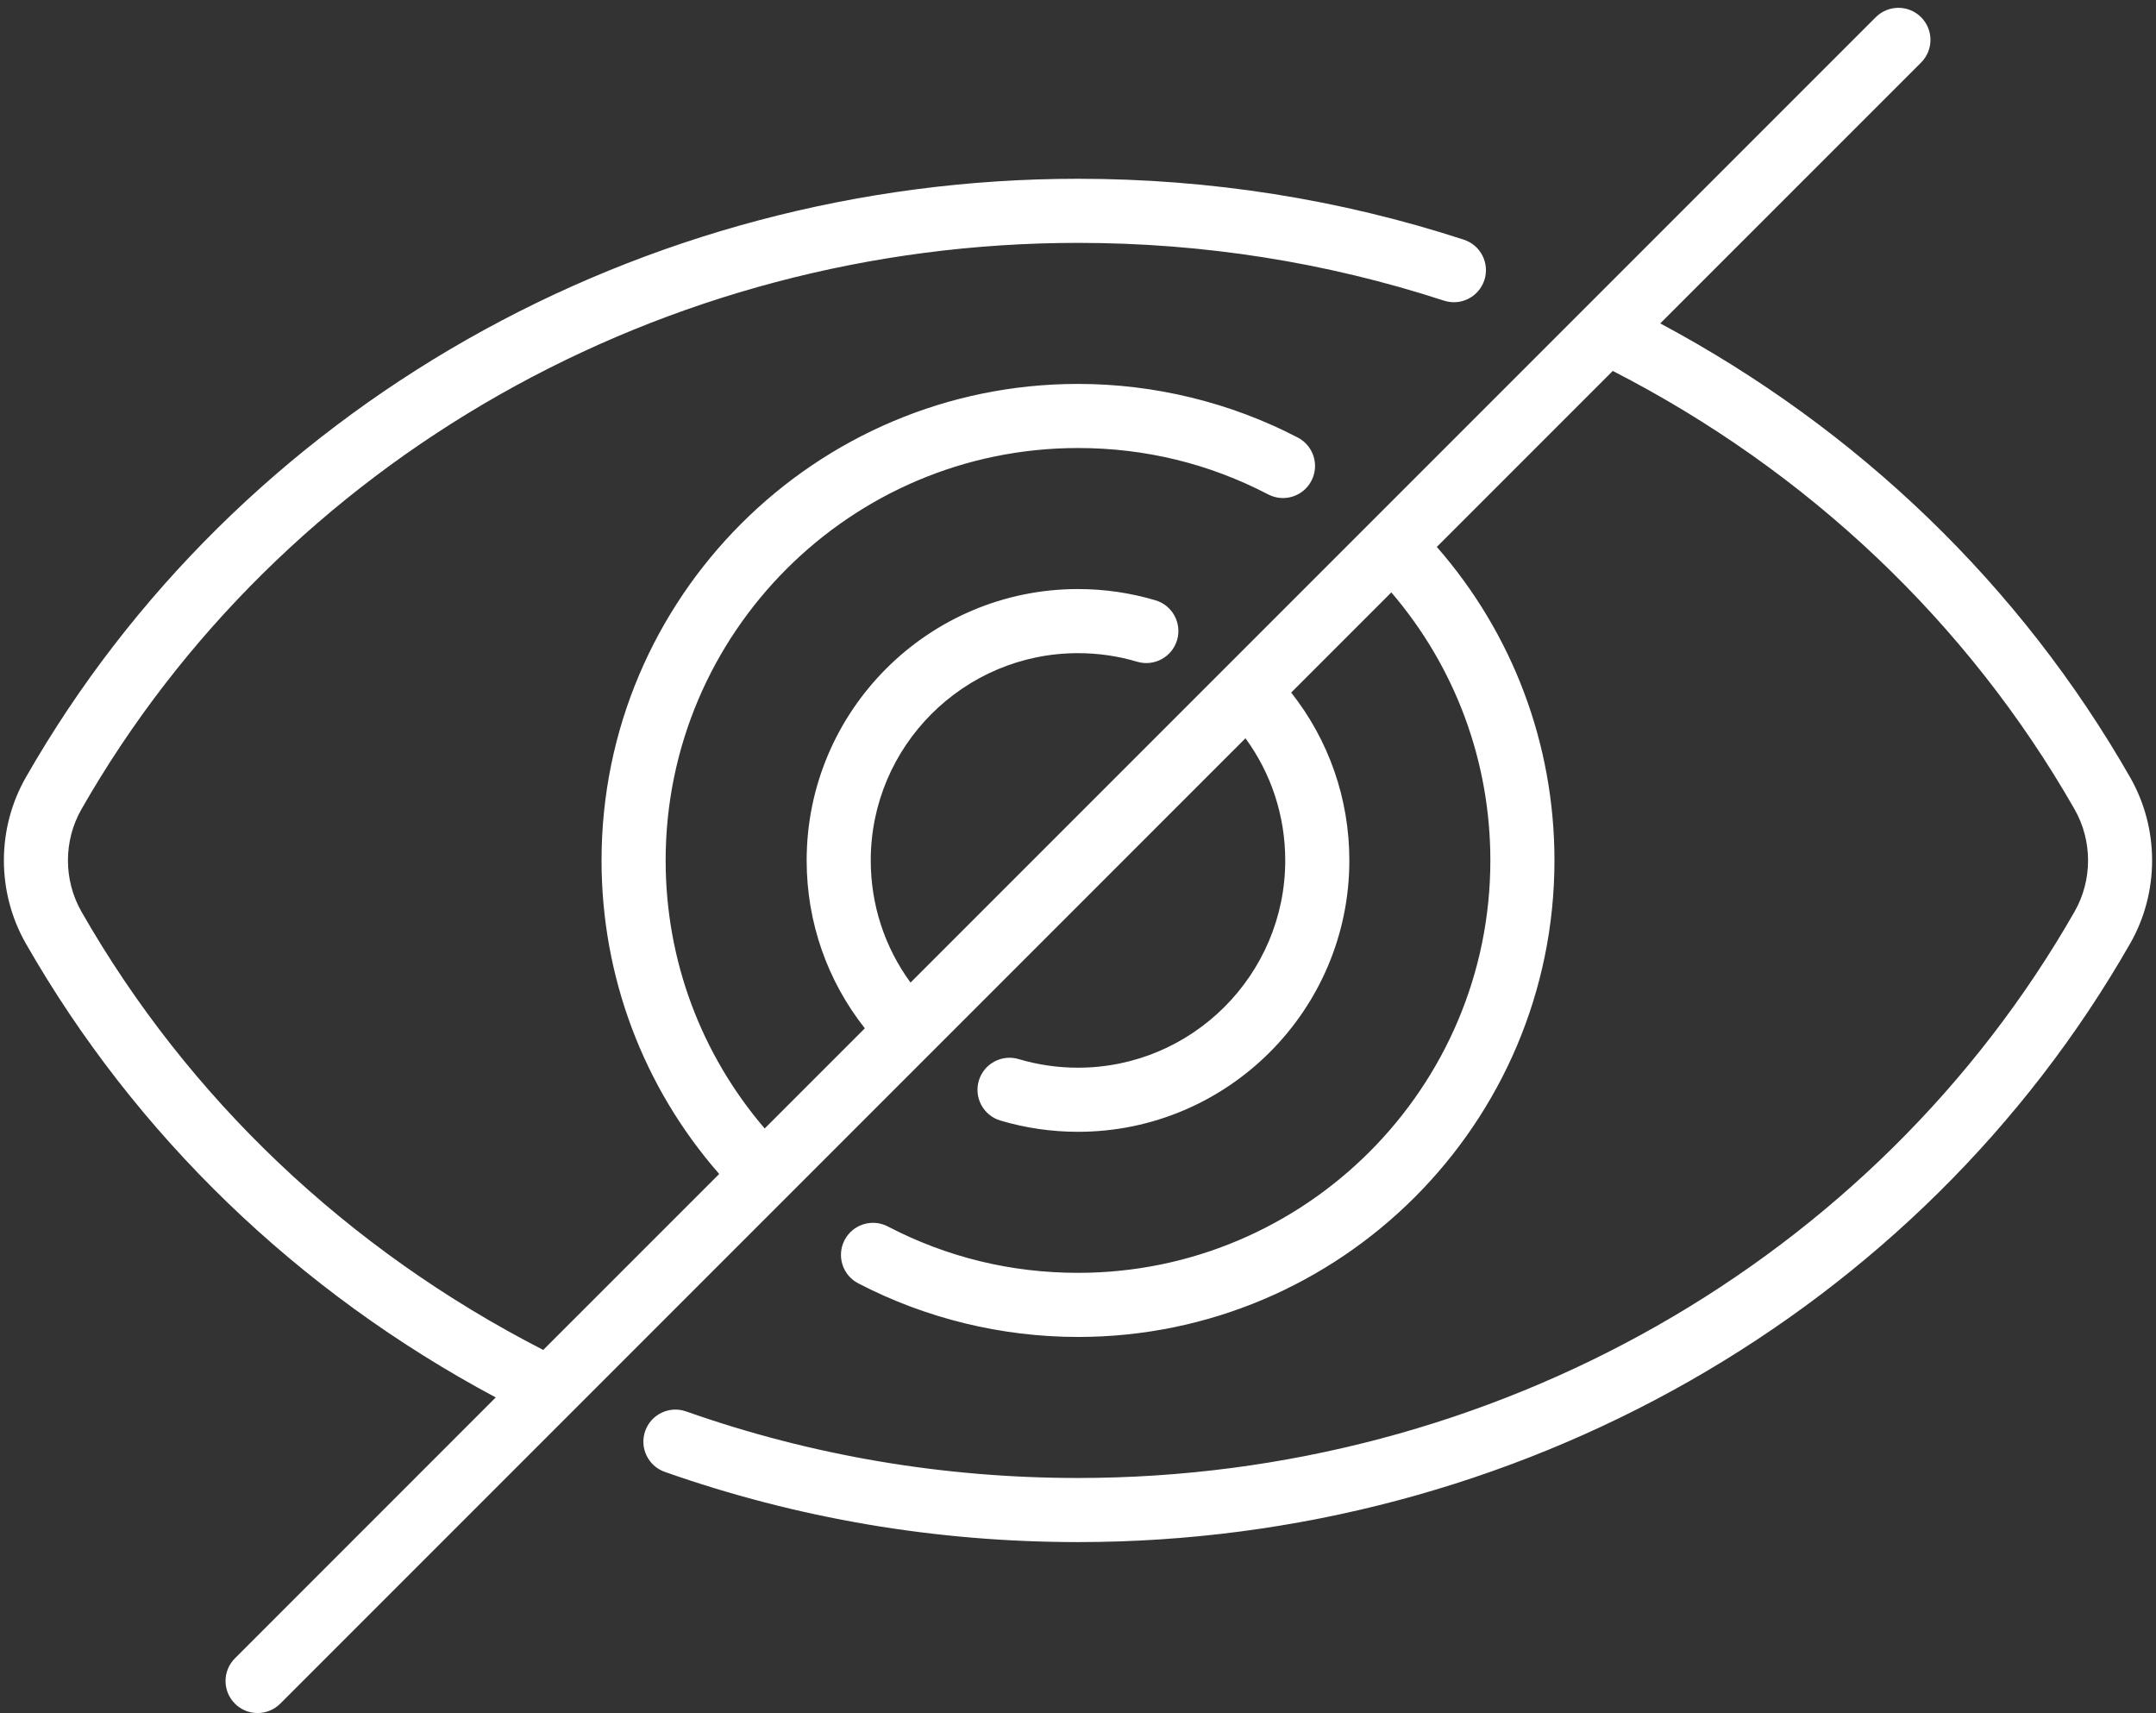 <?xml version="1.0" encoding="UTF-8"?> <svg xmlns="http://www.w3.org/2000/svg" width="180" height="143" viewBox="0 0 180 143" fill="none"><rect x="0" y="0" width="180" height="143" fill="#333333" stroke="none"/> <path d="M177.837 64.882C168.699 48.899 155.162 35.836 138.61 26.997L160.387 5.221C161.432 4.176 161.432 2.482 160.387 1.437C159.342 0.392 157.648 0.392 156.603 1.437L76.019 82.021C73.863 79.077 72.697 75.535 72.697 71.824C72.697 62.284 80.459 54.522 89.999 54.522C91.683 54.522 93.346 54.763 94.942 55.238C96.359 55.659 97.848 54.852 98.27 53.436C98.691 52.02 97.884 50.53 96.468 50.109C94.376 49.487 92.2 49.171 89.999 49.171C77.508 49.171 67.346 59.334 67.346 71.825C67.346 76.966 69.058 81.857 72.203 85.838L63.842 94.199C58.499 87.965 55.573 80.096 55.573 71.825C55.573 52.842 71.017 37.398 89.999 37.398C95.603 37.398 100.946 38.701 105.879 41.271C107.189 41.953 108.805 41.444 109.488 40.133C110.171 38.823 109.661 37.207 108.351 36.525C102.727 33.595 96.381 32.047 90 32.047C68.067 32.047 50.222 49.891 50.222 71.824C50.222 81.521 53.697 90.743 60.045 97.996L45.354 112.686C29.035 104.32 15.708 91.677 6.807 76.111C5.296 73.467 5.294 70.185 6.803 67.545C23.472 38.387 55.351 20.274 90 20.274C100.464 20.274 110.743 21.896 120.553 25.096C121.958 25.554 123.468 24.787 123.927 23.382C124.385 21.977 123.618 20.466 122.213 20.008C111.866 16.634 101.029 14.923 90 14.923C53.436 14.923 19.777 34.069 2.158 64.889C-0.287 69.168 -0.286 74.485 2.162 78.767C11.301 94.749 24.838 107.813 41.389 116.651L19.613 138.428C18.568 139.473 18.568 141.167 19.613 142.212C20.135 142.734 20.82 142.995 21.505 142.995C22.189 142.995 22.874 142.734 23.396 142.212L103.981 61.627C106.137 64.571 107.302 68.113 107.302 71.824C107.302 81.364 99.541 89.126 90 89.126C88.313 89.126 86.647 88.884 85.048 88.408C83.632 87.985 82.142 88.791 81.72 90.207C81.298 91.624 82.103 93.114 83.519 93.536C85.615 94.161 87.795 94.477 90.001 94.477C102.492 94.477 112.654 84.315 112.654 71.824C112.654 66.683 110.942 61.791 107.798 57.811L116.159 49.45C121.501 55.684 124.427 63.553 124.427 71.824C124.427 90.806 108.983 106.25 90.001 106.25C84.397 106.25 79.054 104.947 74.121 102.378C72.811 101.695 71.195 102.205 70.513 103.515C69.83 104.826 70.339 106.442 71.649 107.124C77.274 110.053 83.619 111.602 90.001 111.602C111.934 111.602 129.778 93.757 129.778 71.824C129.778 62.127 126.303 52.905 119.956 45.653L134.646 30.962C150.966 39.329 164.292 51.972 173.193 67.538C174.705 70.181 174.706 73.464 173.197 76.104C156.529 105.261 124.65 123.374 90.001 123.374C78.748 123.374 67.739 121.505 57.279 117.817C55.885 117.326 54.357 118.058 53.866 119.451C53.375 120.845 54.106 122.373 55.5 122.864C66.534 126.753 78.141 128.725 90.001 128.725C126.565 128.725 160.224 109.58 177.843 78.76C180.287 74.481 180.286 69.163 177.837 64.882Z" fill="white"></path> </svg> 